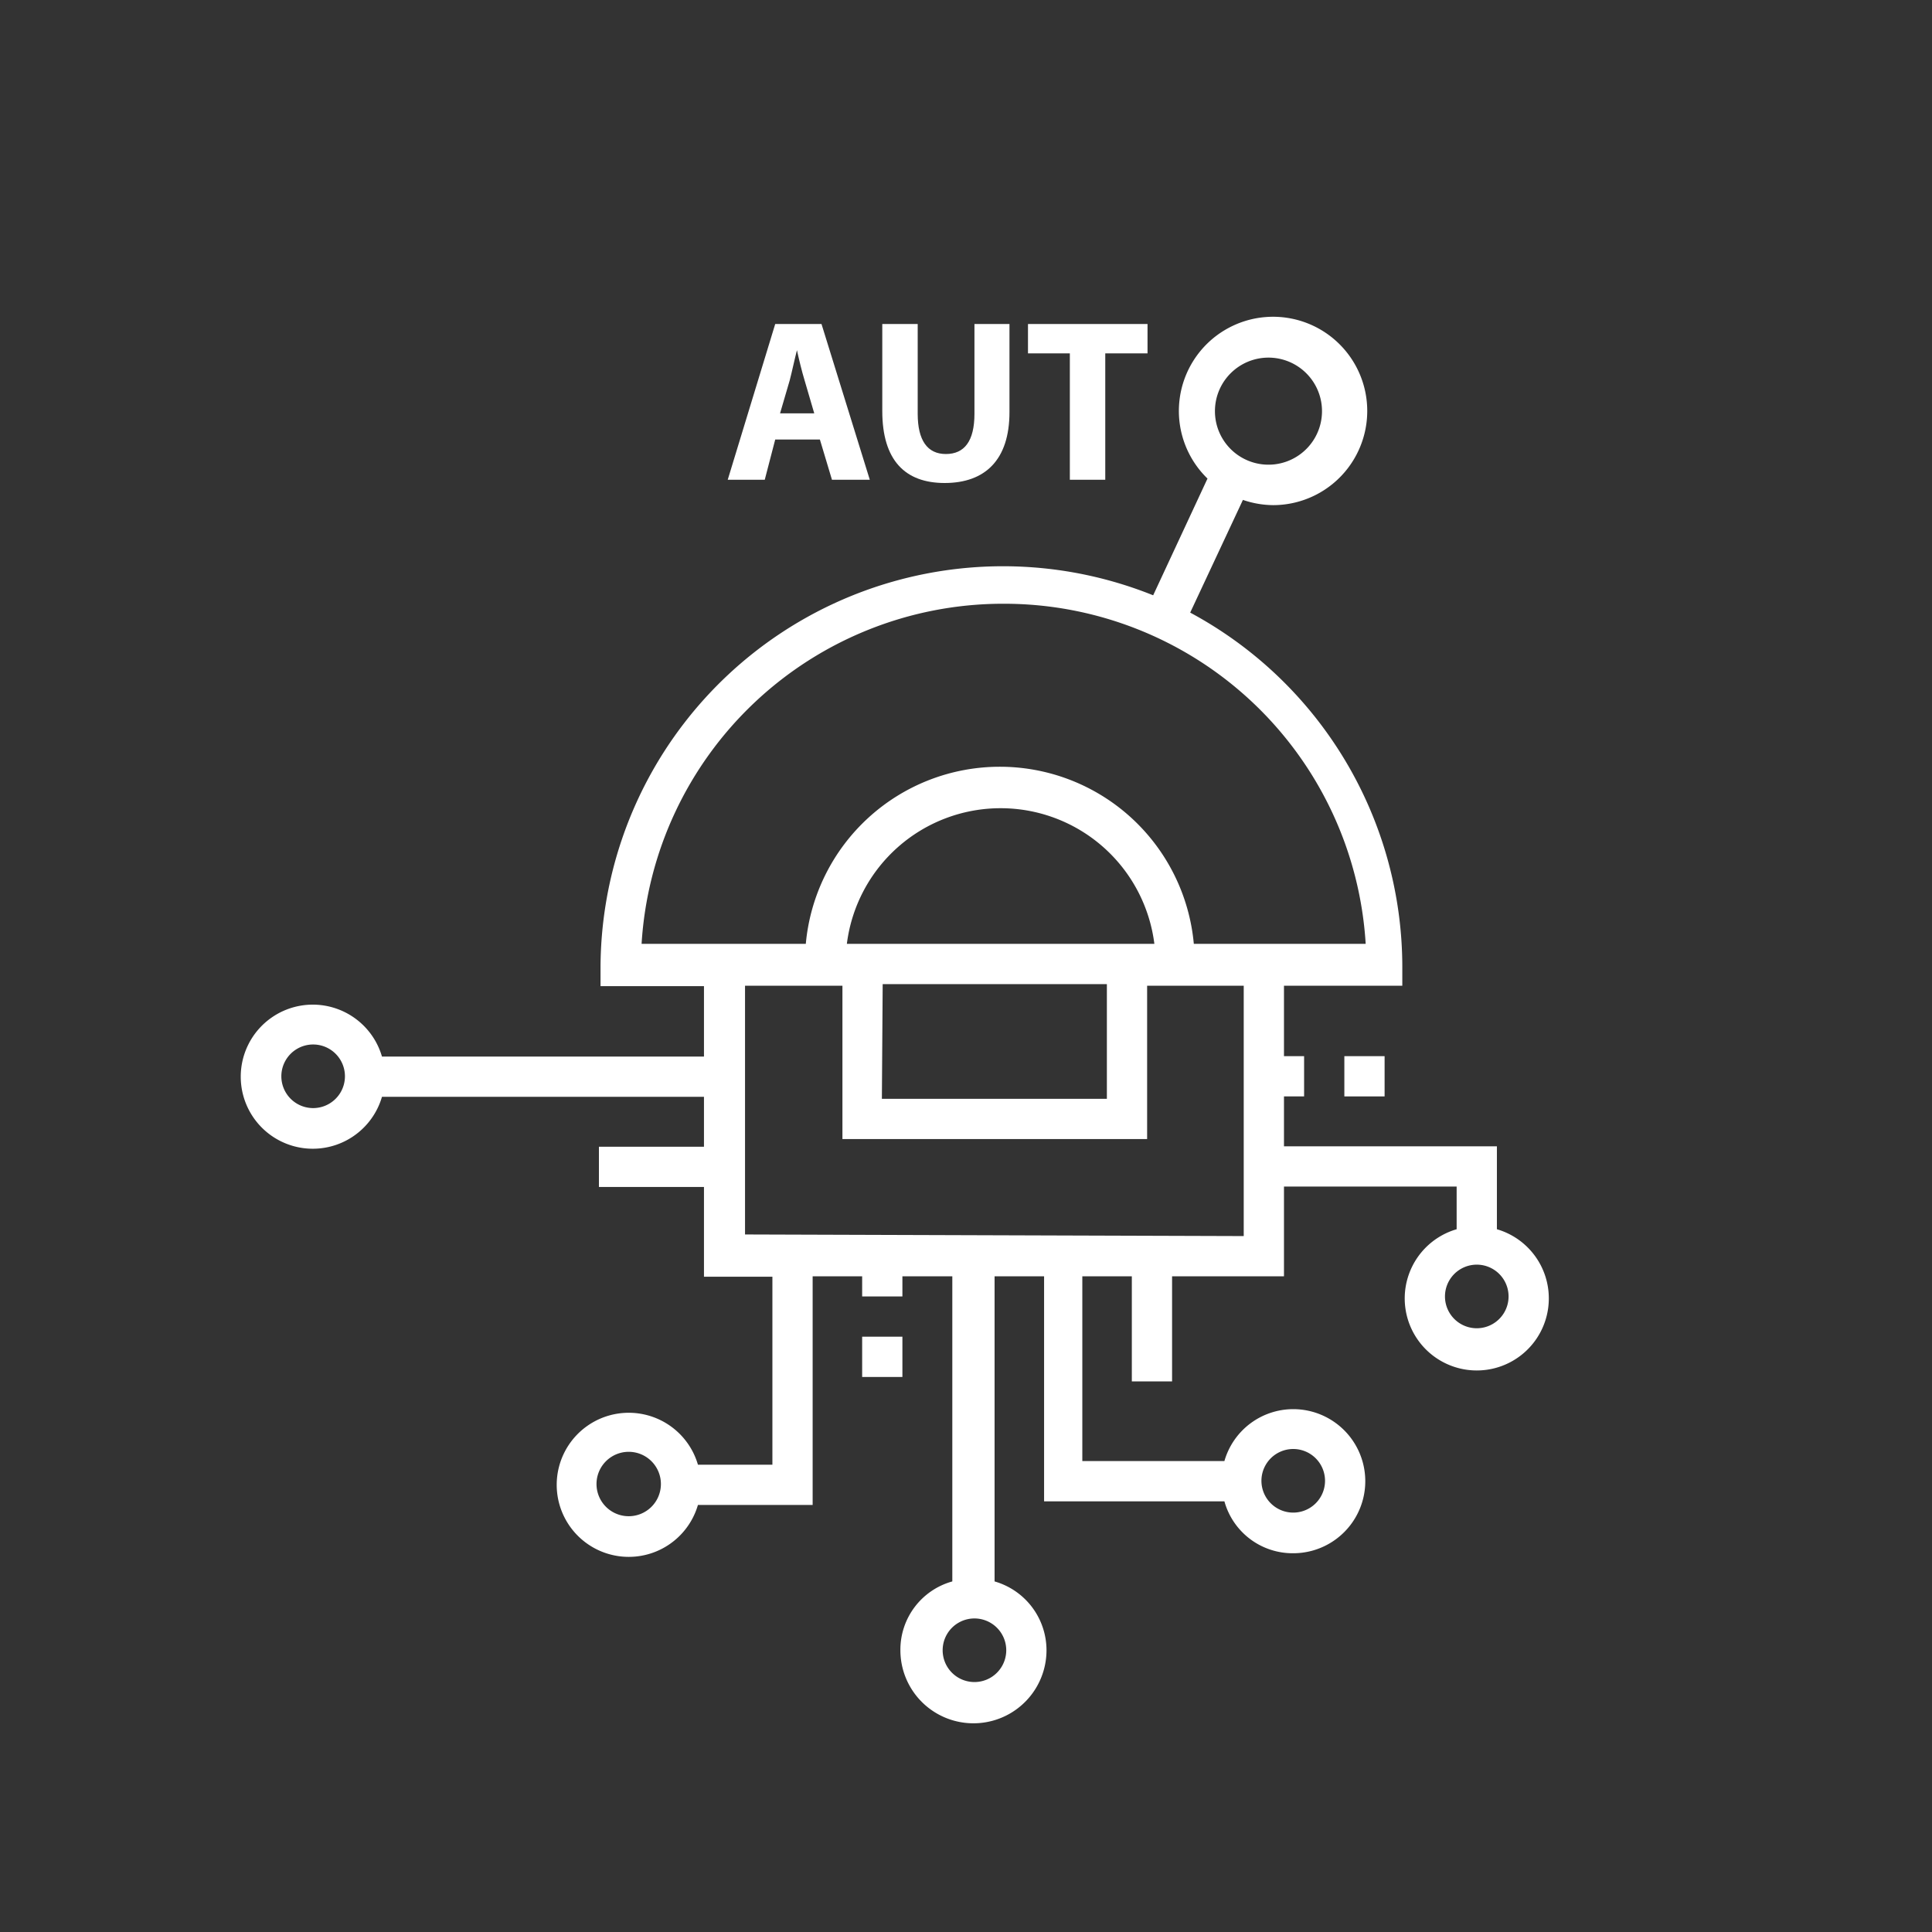 <?xml version="1.0" encoding="UTF-8"?>
<svg xmlns="http://www.w3.org/2000/svg" viewBox="0 0 48 48"><rect x="0" y="0" width="48" height="48" fill="#333333" stroke="none"/><path fill="#6e6c70" d="M33.4 26.24h1v1h-1z" style="fill: #ffffff;"/><path fill="#6e6c70" d="M37.19 30.54v-2.06H31.9v-1.24h.5v-1h-.5v-1.75h2.94V24a10 10 0 0 0-5.27-8.78l1.31-2.8a2.36 2.36 0 0 0 .75.13 2.34 2.34 0 1 0-1.63-.66l-1.35 2.9A10 10 0 0 0 14.92 24v.5h2.57v1.75h-8a1.79 1.79 0 1 0 0 1h8v1.24h-2.61v1h2.61v2.23h1.7v4.67h-1.85a1.79 1.79 0 1 0 0 1h2.85v-5.68h1.23v.5h1v-.5h1.24v7.58A1.76 1.76 0 0 0 22.37 41 1.79 1.79 0 0 0 26 41a1.78 1.78 0 0 0-1.29-1.71v-7.58h1.23v5.59h4.48a1.76 1.76 0 0 0 1.71 1.29 1.79 1.79 0 0 0 0-3.58 1.78 1.78 0 0 0-1.71 1.29h-3.53v-4.59h1.23v2.61h1v-2.61h2.78v-2.23h4.29v1.06a1.79 1.79 0 1 0 1 0zM31.63 8.89a1.33 1.33 0 0 1 0 2.65 1.33 1.33 0 1 1 0-2.65zM7.78 27.53a.79.79 0 1 1 0-1.58.79.79 0 1 1 0 1.58zm7.84 10.14a.8.8 0 1 1 .8-.79.8.8 0 0 1-.8.79zM25 41a.79.79 0 0 1-1.58 0A.79.79 0 0 1 25 41zm7.13-5a.79.79 0 0 1 0 1.58.79.79 0 0 1 0-1.58zm-7.2-21a9 9 0 0 1 9 8.45h-4.27a4.84 4.84 0 0 0-9.64 0h-4.08A9 9 0 0 1 24.88 15zm-3 9.45h5.57v2.85h-5.59zm-.89-1a3.85 3.85 0 0 1 7.64 0zm-2.53 7.22v-6.18h2.42v3.81h7.57v-3.81h2.4v6.22zM36.69 33a.79.79 0 0 1 0-1.58.79.79 0 0 1 0 1.58z" style="fill: #ffffff;"/><path fill="#6e6c70" d="M21.42 33.21h1v1h-1zM19.26 10.92h1.11l.3 1h.94l-1.2-3.87h-1.15l-1.18 3.87H19zm.36-1.47c.06-.23.12-.52.18-.75.05.23.12.52.19.75l.24.82h-.85zM23.47 12c1 0 1.61-.57 1.61-1.76V8.05h-.87v2.23c0 .68-.25 1-.71 1s-.7-.34-.7-1V8.05h-.88v2.16c0 1.23.57 1.79 1.55 1.79zM26.58 11.92h.88V8.78h1.05v-.73h-2.97v.73h1.04v3.14z" style="fill: #ffffff;"/></svg>
